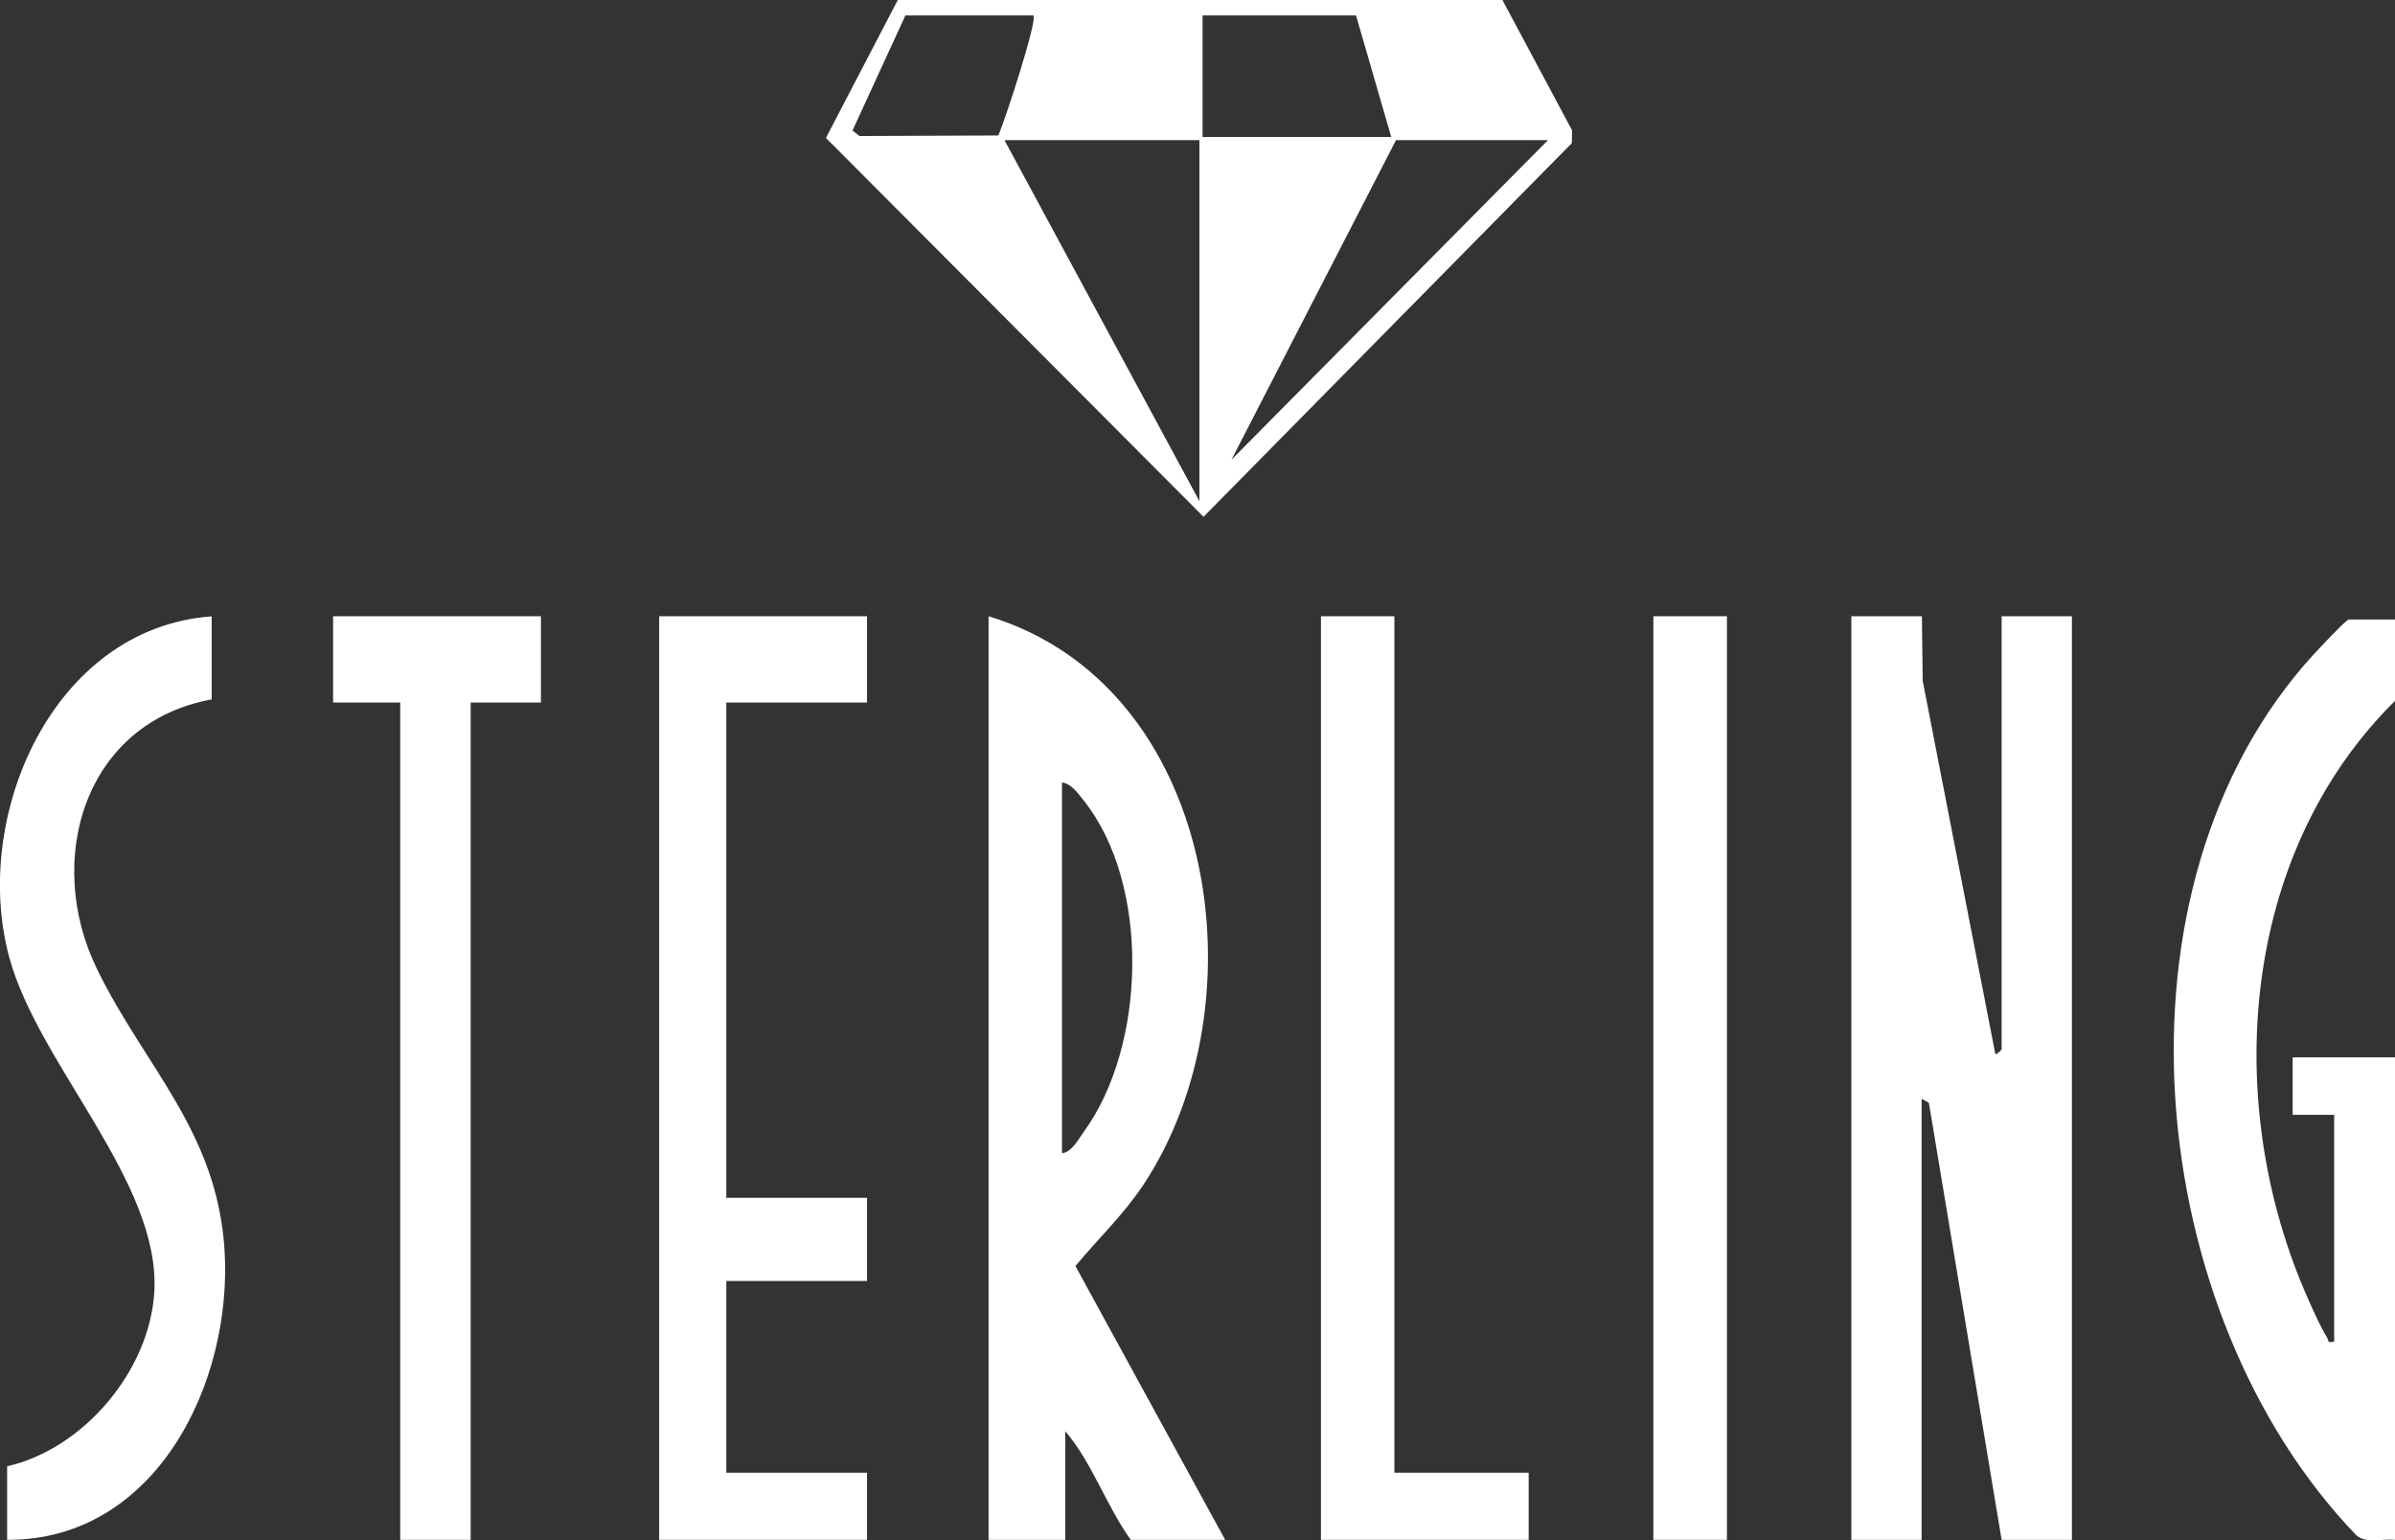 <?xml version="1.0" encoding="UTF-8"?><svg id="Layer_2" xmlns="http://www.w3.org/2000/svg" viewBox="0 0 174.8 112.45"><rect x="0" y="0" width="174.8" height="112.45" fill="#333333" stroke="none"/><defs><style>.cls-1{fill:#fff;}</style></defs><g id="Layer_1-2"><path class="cls-1" d="M140.27,44.99l.06,4.72,5.3,27.24c.09.07.46-.31.46-.35v-31.61h5.13v67.43h-5.13l-5.31-31.91-.53-.29v32.2h-5.13V44.99h5.13Z"/><path class="cls-1" d="M109.66.01l5.08,9.51-.02.93-26.88,27.28-27.56-27.66,5.25-10.08h44.13ZM75.41,1.13h-9.33l-3.86,8.4.51.4,10.13-.04c.46-1,2.89-8.45,2.56-8.76ZM98.97,1.13h-11.2v8.87h13.77l-2.57-8.87ZM87.54,10.23h-14.23l14.23,26.36V10.23ZM112.97,10.23h-11.08l-12.01,23.33,23.1-23.33Z"/><path class="cls-1" d="M89.41,112.42h-6.88c-1.79-2.49-2.82-5.64-4.78-7.93v7.93h-5.6V44.99c16.7,5.06,20.11,28.21,11.3,41.51-1.46,2.2-3.32,3.95-4.96,5.93l10.93,19.99ZM77.51,84.19c.69-.04,1.2-1.02,1.59-1.56,4.56-6.26,4.88-18.05,0-24.18-.38-.48-.94-1.28-1.59-1.32v27.06Z"/><path class="cls-1" d="M174.8,45.22v5.95c-11.36,11.23-12.65,29.49-6.34,43.67.35.8.94,2.11,1.38,2.81.15.23-.03.41.52.3v-16.56h-3.03v-4.2h7.47v35.23c-.92-.1-2.07.3-2.82-.33-15.53-16.13-18.66-47.31-3.13-64.3.31-.34,2.39-2.56,2.57-2.56h3.38Z"/><polygon class="cls-1" points="63.28 44.99 63.28 51.29 53.01 51.29 53.01 87.45 63.28 87.45 63.28 93.52 53.01 93.52 53.01 107.52 63.28 107.52 63.28 112.42 48.11 112.42 48.11 44.99 63.28 44.99"/><path class="cls-1" d="M15.45,44.99v6.07c-9.3,1.7-12.25,11.73-8.37,19.69,3.49,7.16,8.78,11.86,9.31,20.55.59,9.67-5.02,21.17-15.87,21.12v-5.37c5.58-1.27,10.39-6.97,10.74-12.7.49-8.02-8.44-16.59-10.58-24.44-2.8-10.28,3.16-24.07,14.76-24.91Z"/><polygon class="cls-1" points="101.77 44.99 101.77 107.52 111.57 107.52 111.57 112.42 96.41 112.42 96.41 44.99 101.77 44.99"/><polygon class="cls-1" points="39.48 44.99 39.48 51.29 34.35 51.29 34.35 112.42 29.21 112.42 29.21 51.29 24.31 51.29 24.31 44.99 39.48 44.99"/><rect class="cls-1" x="120.67" y="44.99" width="5.37" height="67.43"/></g></svg>